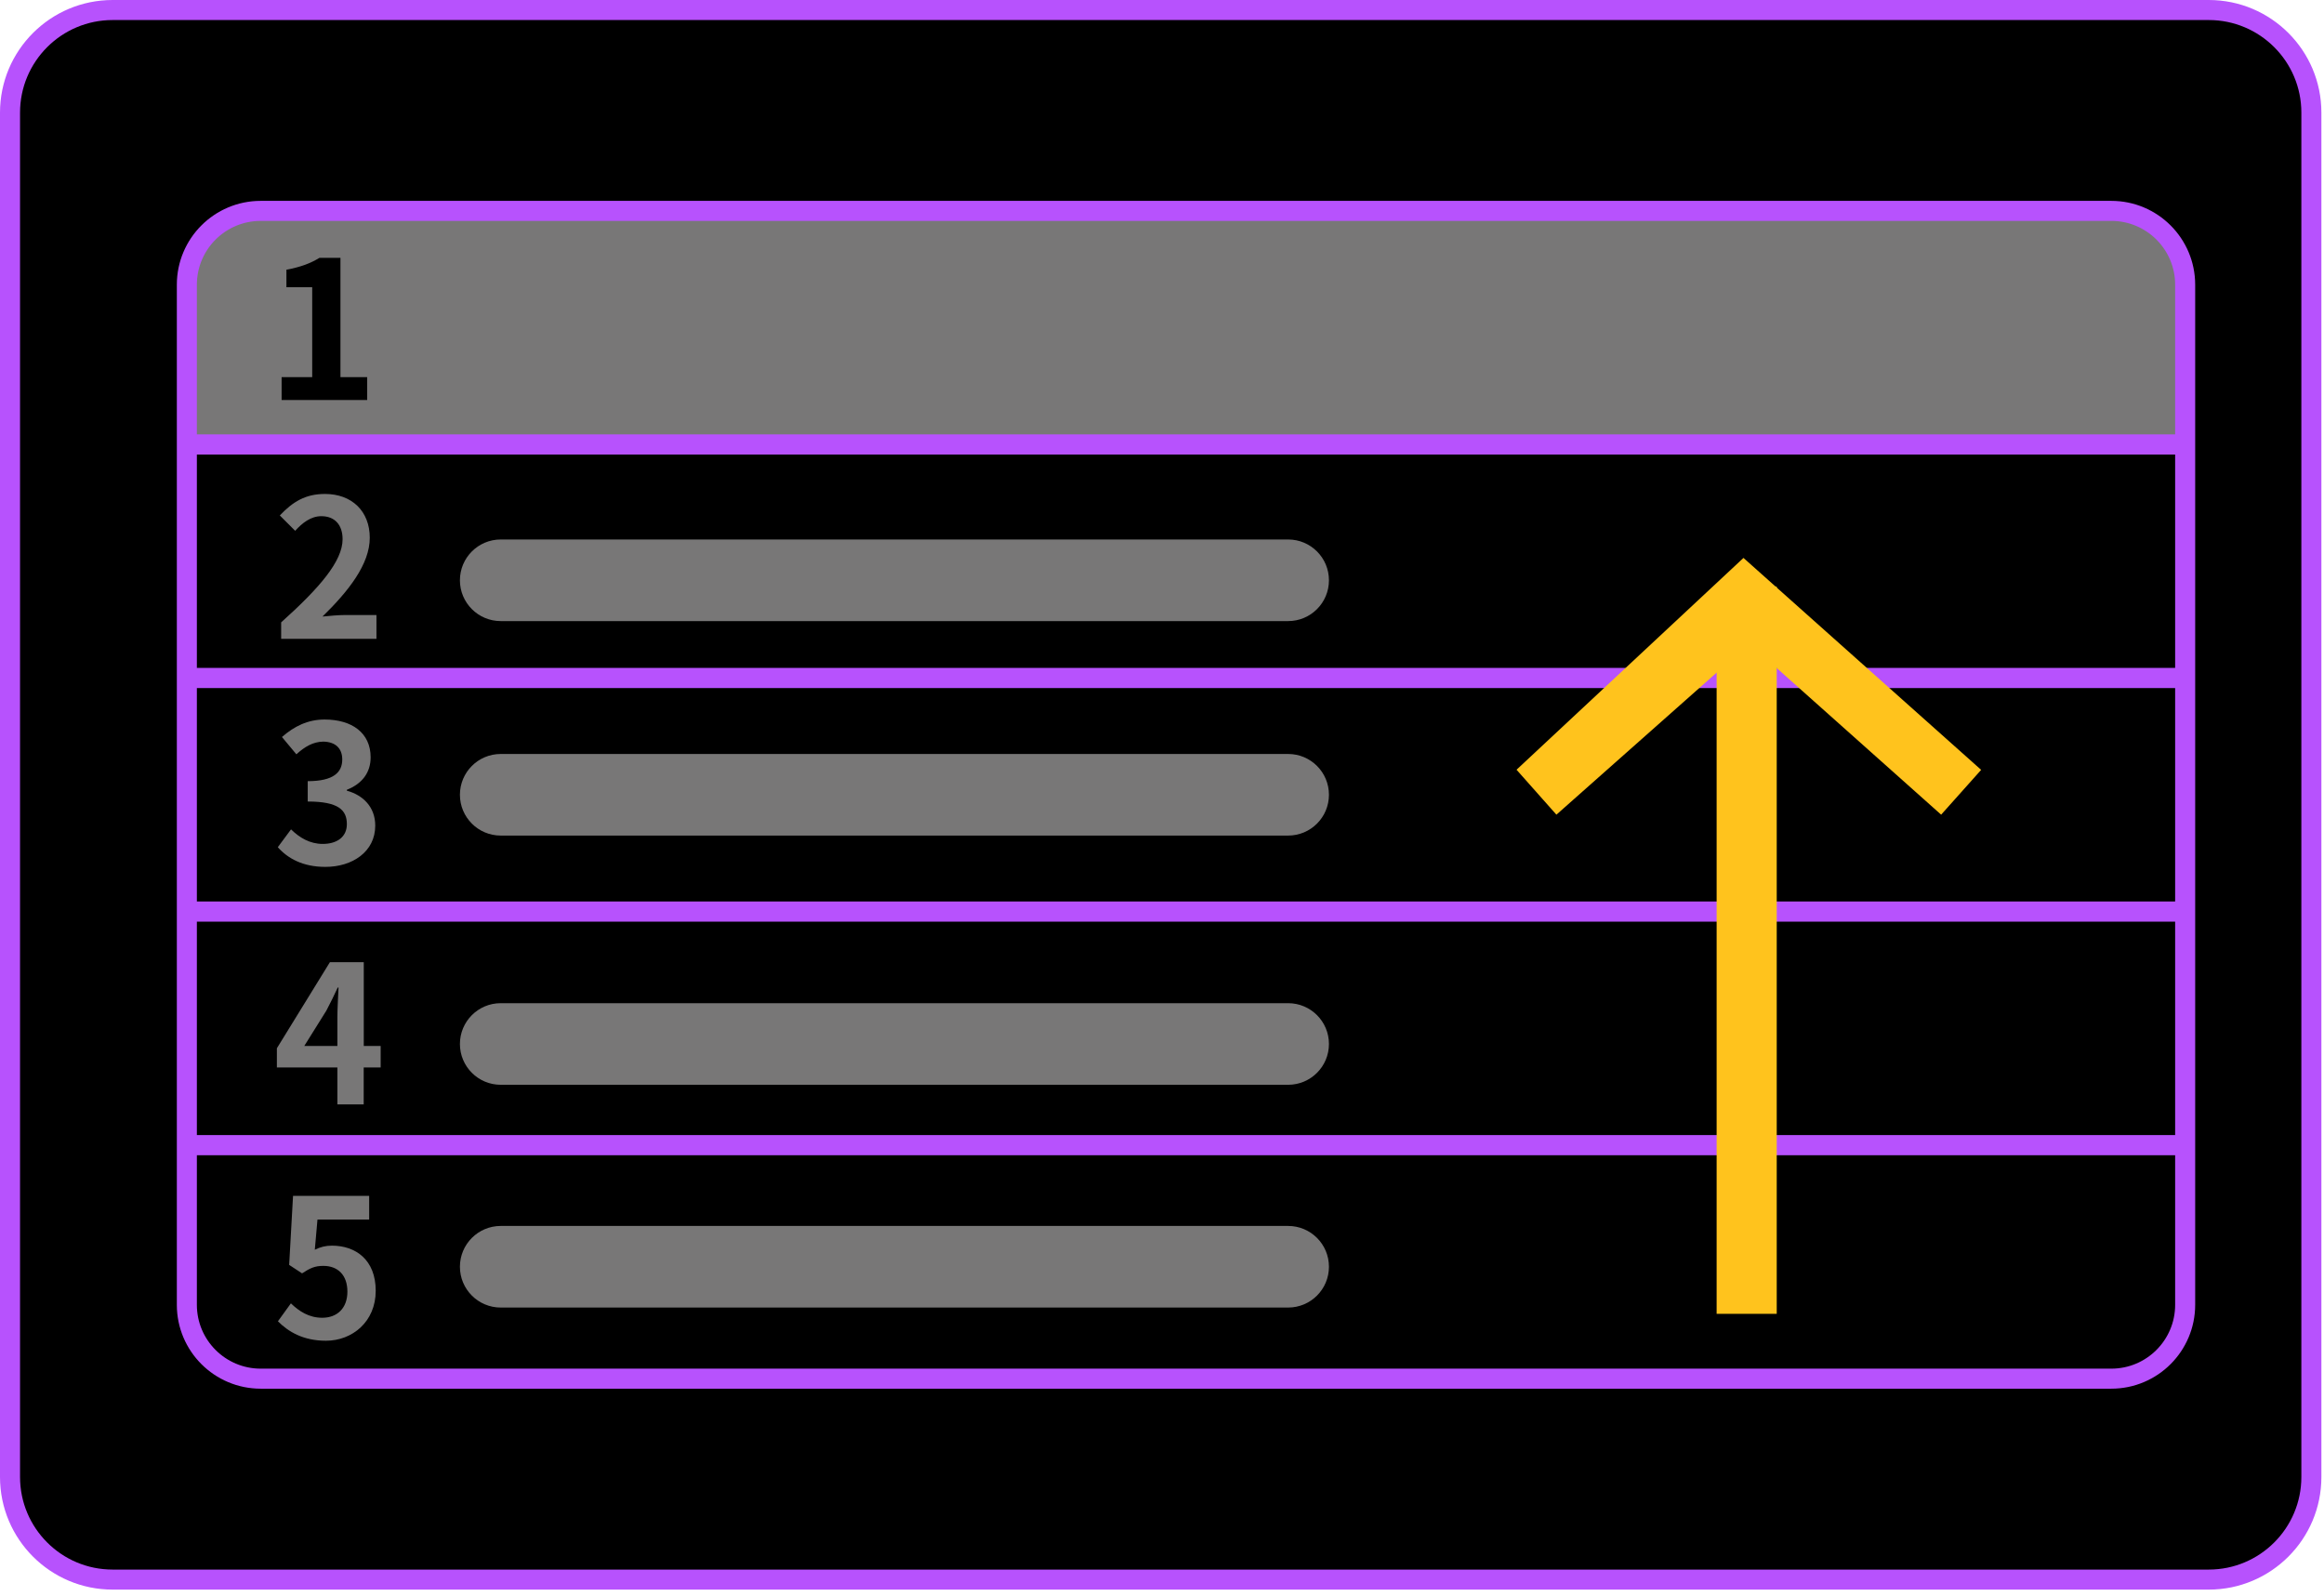 <svg width="348" height="239" viewBox="0 0 348 239" fill="none" xmlns="http://www.w3.org/2000/svg">
<g clip-path="url(#clip0_2544_371)">
<path d="M330.74 1.5H16.87C8.381 1.5 1.5 8.381 1.5 16.87V221.18C1.5 229.669 8.381 236.55 16.87 236.55H330.74C339.229 236.55 346.11 229.669 346.11 221.18V16.87C346.11 8.381 339.229 1.5 330.74 1.5Z" fill="black" stroke="#B752FD" stroke-width="3" stroke-miterlimit="10"/>
<mask id="mask0_2544_371" style="mask-type:luminance" maskUnits="userSpaceOnUse" x="27" y="31" width="301" height="176">
<path d="M316.15 31.58H39.041C32.932 31.58 27.98 36.532 27.98 42.64V195.4C27.98 201.508 32.932 206.46 39.041 206.46H316.15C322.259 206.46 327.21 201.508 327.21 195.4V42.64C327.21 36.532 322.259 31.58 316.15 31.58Z" fill="white"/>
</mask>
<g mask="url(#mask0_2544_371)">
<path opacity="0.51" d="M327.21 3.48H27.98V66.56H327.21V3.48Z" fill="#EBE9EA"/>
</g>
<path d="M316.15 31.58H39.041C32.932 31.58 27.98 36.532 27.98 42.64V195.4C27.98 201.508 32.932 206.46 39.041 206.46H316.15C322.259 206.46 327.21 201.508 327.21 195.4V42.64C327.21 36.532 322.259 31.58 316.15 31.58Z" stroke="#B752FD" stroke-width="3" stroke-miterlimit="10"/>
<path d="M27.98 66.56H326.93" stroke="#B752FD" stroke-width="3.02" stroke-miterlimit="10"/>
<path d="M27.98 136.51H326.93" stroke="#B752FD" stroke-width="3.02" stroke-miterlimit="10"/>
<path d="M27.98 101.53H326.93" stroke="#B752FD" stroke-width="3.02" stroke-miterlimit="10"/>
<path d="M27.98 171.49H326.93" stroke="#B752FD" stroke-width="3.02" stroke-miterlimit="10"/>
<path d="M42.17 56.48H46.75V43.01H42.89V40.39C45.02 39.99 46.49 39.44 47.84 38.61H50.98V56.48H54.98V59.9H42.17V56.48Z" fill="black"/>
<g opacity="0.51">
<path d="M42.09 93.21C47.87 88.03 51.3 84.03 51.3 80.75C51.3 78.59 50.12 77.3 48.11 77.3C46.56 77.3 45.26 78.31 44.2 79.49L41.9 77.19C43.86 75.12 45.76 73.97 48.66 73.97C52.69 73.97 55.37 76.56 55.37 80.53C55.37 84.5 52.18 88.53 48.29 92.33C49.35 92.22 50.76 92.1 51.74 92.1H56.37V95.67H42.1V93.22L42.09 93.21Z" fill="#EBE9EA"/>
</g>
<g opacity="0.51">
<path d="M41.6 126.87L43.58 124.2C44.84 125.44 46.4 126.38 48.32 126.38C50.48 126.38 51.94 125.32 51.94 123.42C51.94 121.32 50.7 120.03 46.08 120.03V116.98C49.99 116.98 51.25 115.63 51.25 113.73C51.25 112.06 50.22 111.09 48.4 111.06C46.88 111.09 45.64 111.81 44.38 112.96L42.22 110.37C44.06 108.76 46.1 107.75 48.6 107.75C52.71 107.75 55.5 109.76 55.5 113.41C55.5 115.71 54.21 117.38 51.94 118.27V118.41C54.36 119.07 56.19 120.85 56.19 123.64C56.19 127.55 52.77 129.82 48.72 129.82C45.36 129.82 43.09 128.56 41.59 126.86L41.6 126.87Z" fill="#EBE9EA"/>
</g>
<g opacity="0.51">
<path d="M56.991 159.86H54.461V165.39H50.521V159.86H41.461V156.98L49.401 144.09H54.471V156.64H57.001V159.86H56.991ZM50.521 156.64V152.29C50.521 151.05 50.641 149.12 50.691 147.89H50.571C50.051 149.01 49.481 150.19 48.871 151.34L45.561 156.64H50.511H50.521Z" fill="#EBE9EA"/>
</g>
<g opacity="0.51">
<path d="M41.6 197.89L43.56 195.18C44.77 196.36 46.27 197.34 48.25 197.34C50.47 197.34 52.02 195.93 52.02 193.43C52.02 190.93 50.58 189.57 48.42 189.57C47.15 189.57 46.46 189.89 45.23 190.69L43.3 189.42L43.88 179.09H55.28V182.63H47.54L47.14 187.15C47.97 186.75 48.72 186.54 49.7 186.54C53.27 186.54 56.26 188.67 56.26 193.3C56.26 197.93 52.75 200.78 48.81 200.78C45.44 200.78 43.2 199.46 41.62 197.87L41.6 197.89Z" fill="#EBE9EA"/>
</g>
<path opacity="0.51" d="M192.889 80.79H74.979C71.605 80.79 68.869 83.526 68.869 86.9C68.869 90.275 71.605 93.01 74.979 93.01H192.889C196.264 93.01 198.999 90.275 198.999 86.9C198.999 83.526 196.264 80.79 192.889 80.79Z" fill="#EBE9EA"/>
<path opacity="0.51" d="M192.889 112.91H74.979C71.605 112.91 68.869 115.646 68.869 119.02C68.869 122.395 71.605 125.13 74.979 125.13H192.889C196.264 125.13 198.999 122.395 198.999 119.02C198.999 115.646 196.264 112.91 192.889 112.91Z" fill="#EBE9EA"/>
<path opacity="0.51" d="M192.889 150.23H74.979C71.605 150.23 68.869 152.966 68.869 156.34C68.869 159.714 71.605 162.45 74.979 162.45H192.889C196.264 162.45 198.999 159.714 198.999 156.34C198.999 152.966 196.264 150.23 192.889 150.23Z" fill="#EBE9EA"/>
<path opacity="0.51" d="M192.889 183.59H74.979C71.605 183.59 68.869 186.325 68.869 189.7C68.869 193.074 71.605 195.81 74.979 195.81H192.889C196.264 195.81 198.999 193.074 198.999 189.7C198.999 186.325 196.264 183.59 192.889 183.59Z" fill="#EBE9EA"/>
<path d="M261.551 196.75V87.84" stroke="#FFC31D" stroke-width="9" stroke-miterlimit="10"/>
<path d="M296.66 115.29L261.07 83.55L227.09 115.27L233.06 122L261.95 96.39L290.67 122L296.66 115.29Z" fill="#FFC31D"/>
</g>
<defs>
<clipPath id="clip0_2544_371">
<rect width="347.61" height="238.05" fill="white"/>
</clipPath>
</defs>
</svg>
